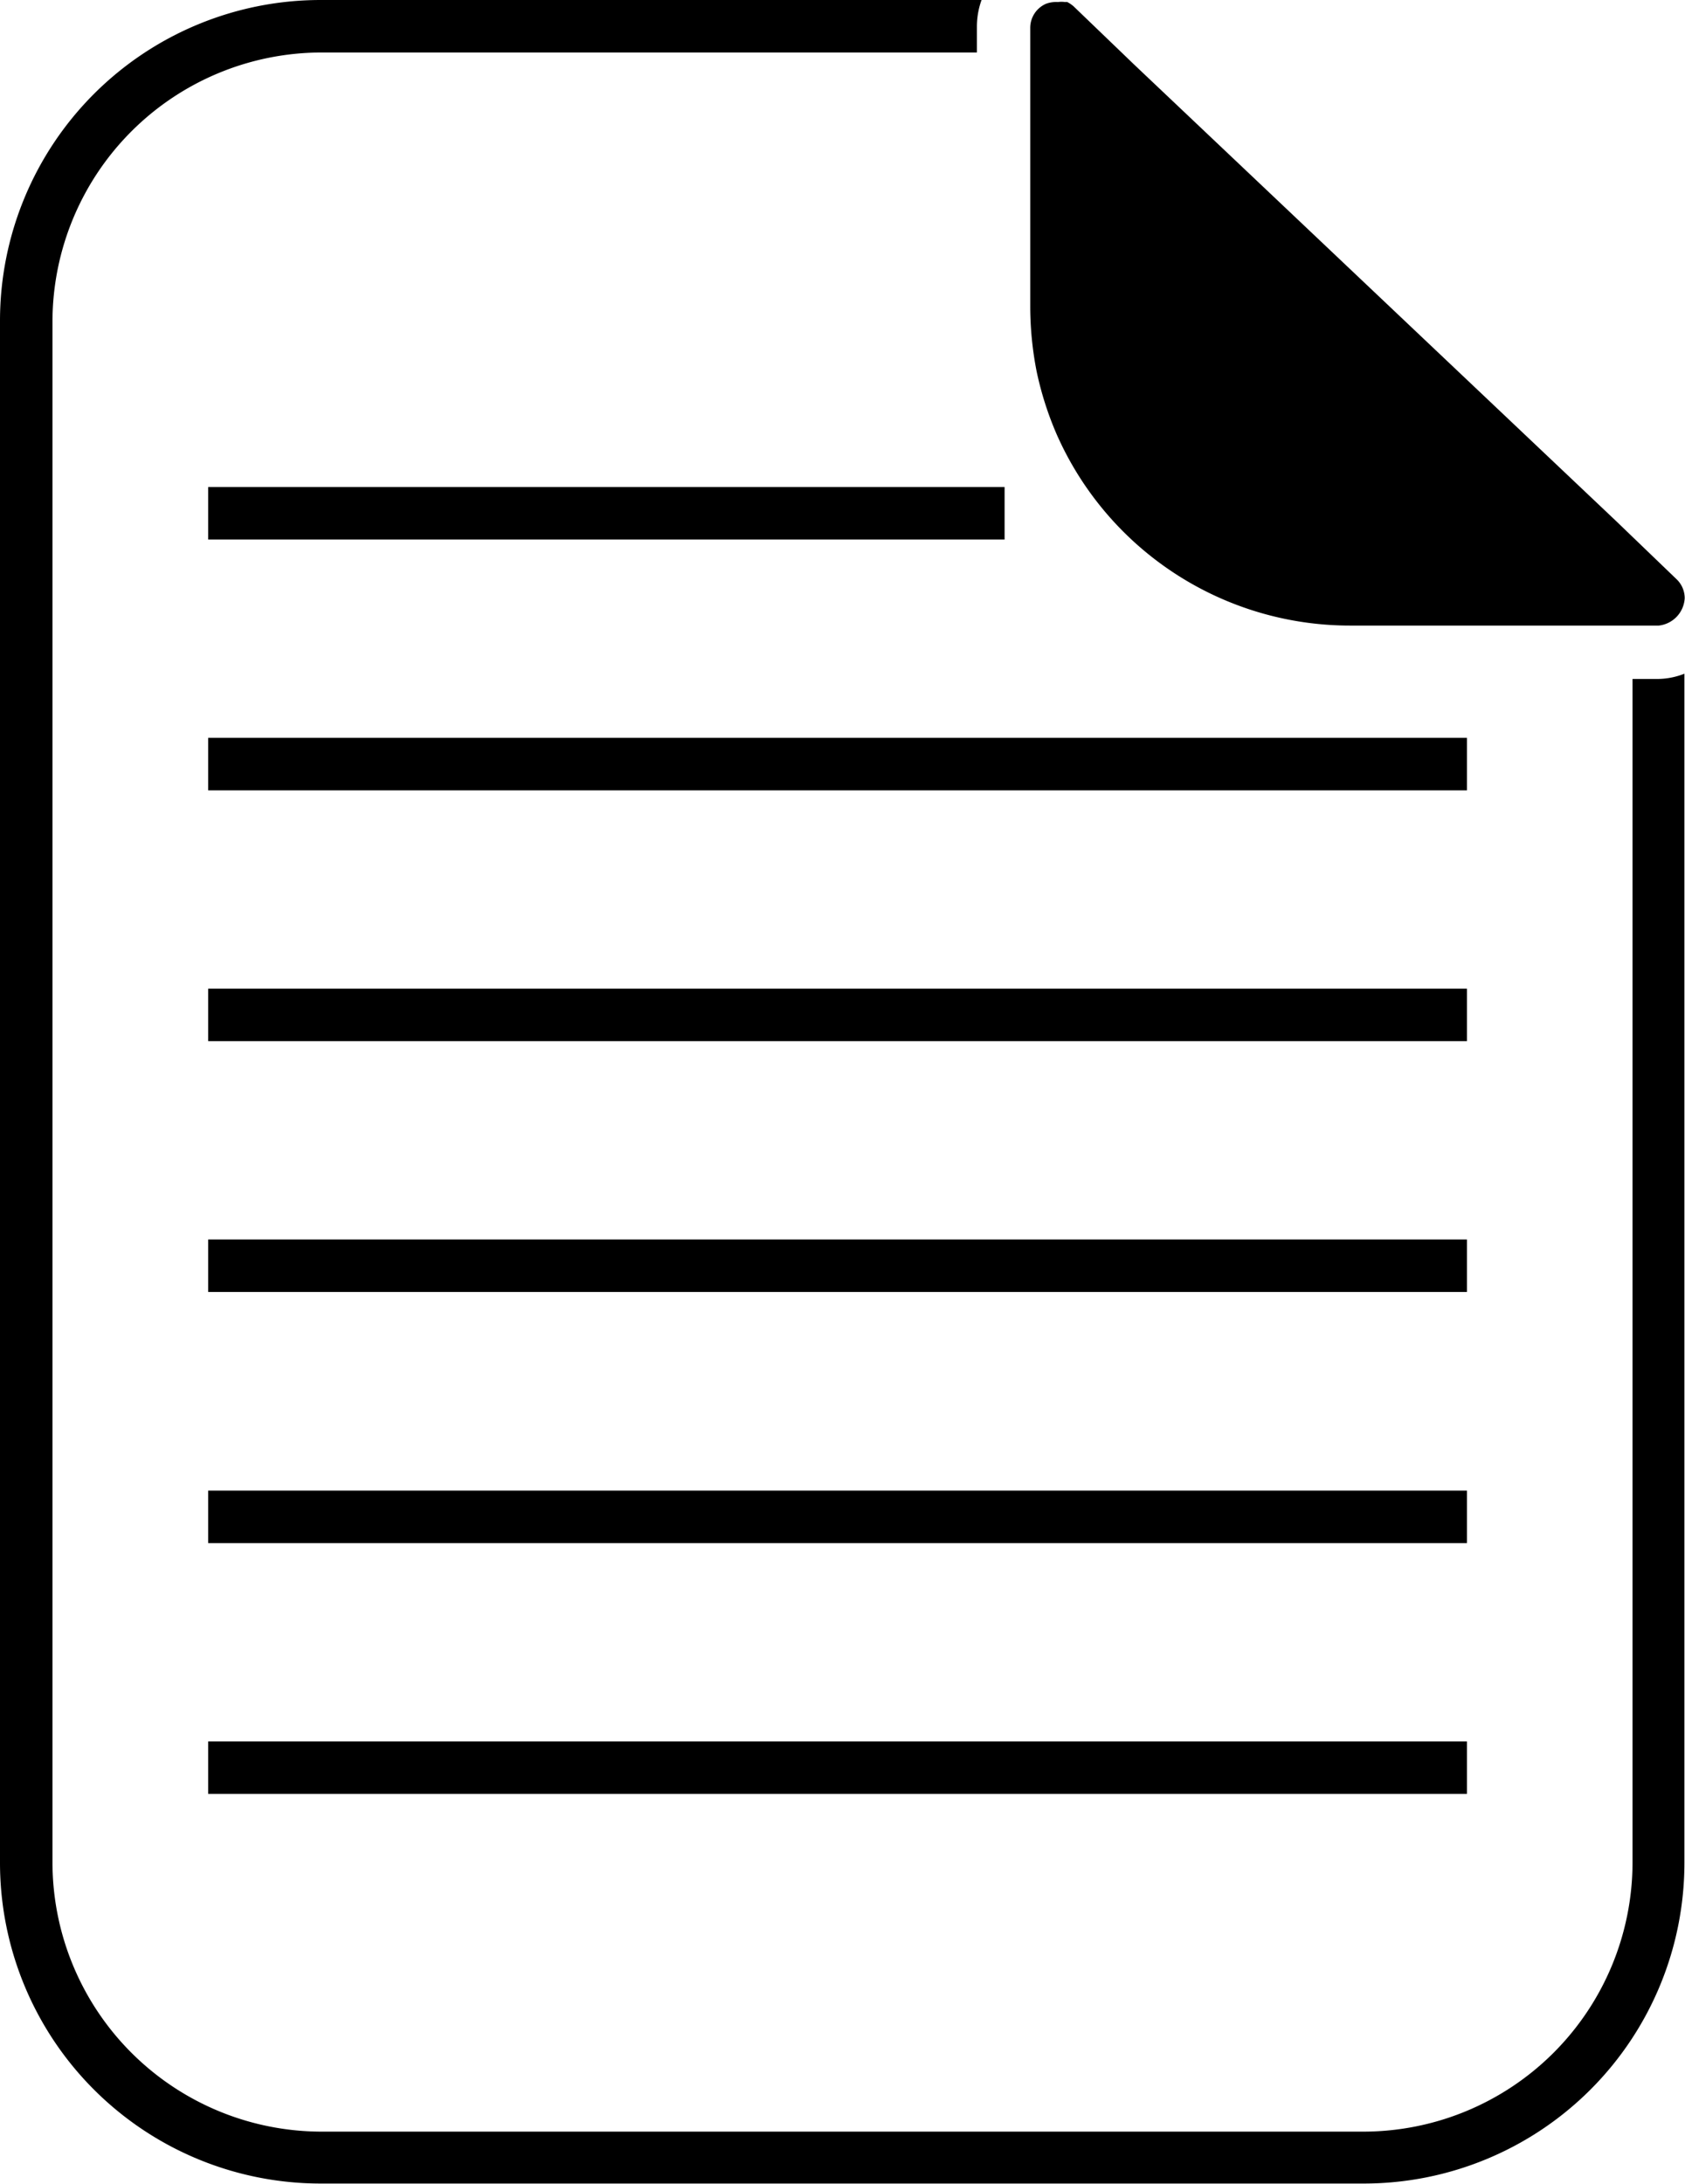 <svg xmlns="http://www.w3.org/2000/svg" viewBox="0 0 57.8 74.89"><g id="Layer_2" data-name="Layer 2"><g id="Layer_1-2" data-name="Layer 1"><path d="M56,23.28V63.87a9.24,9.24,0,0,1-9.22,9.22H11A9.24,9.24,0,0,1,1.8,63.87V11A9.24,9.24,0,0,1,11,1.8H33.51V.9a2.7,2.7,0,0,1,.16-.9H11A11,11,0,0,0,0,11V63.87a11,11,0,0,0,11,11H46.78a11,11,0,0,0,11-11V23.1a2.53,2.53,0,0,1-.9.18Z"/><path d="M36.25,14.9l0,0a11,11,0,0,0,10.06,6.55H56.9a1,1,0,0,0,.89-.94s0,0,0,0a.9.9,0,0,0-.28-.65l-2.08-2L38.91,2.22l-2.08-2,0,0a1.07,1.07,0,0,0-.22-.15l-.08,0a.85.85,0,0,0-.24,0,1,1,0,0,0-.41.06.9.9,0,0,0-.54.83v9.56a11.61,11.61,0,0,0,.22,2.22A11.29,11.29,0,0,0,36.25,14.9Z"/><rect x="7.14" y="16.7" width="27.32" height="1.8"/><rect x="7.14" y="25.3" width="43.18" height="1.8"/><rect x="7.14" y="33.9" width="43.18" height="1.8"/><rect x="7.14" y="42.5" width="43.18" height="1.8"/><rect x="7.14" y="51.11" width="43.18" height="1.8"/><rect x="7.14" y="59.71" width="43.18" height="1.8"/></g></g></svg>